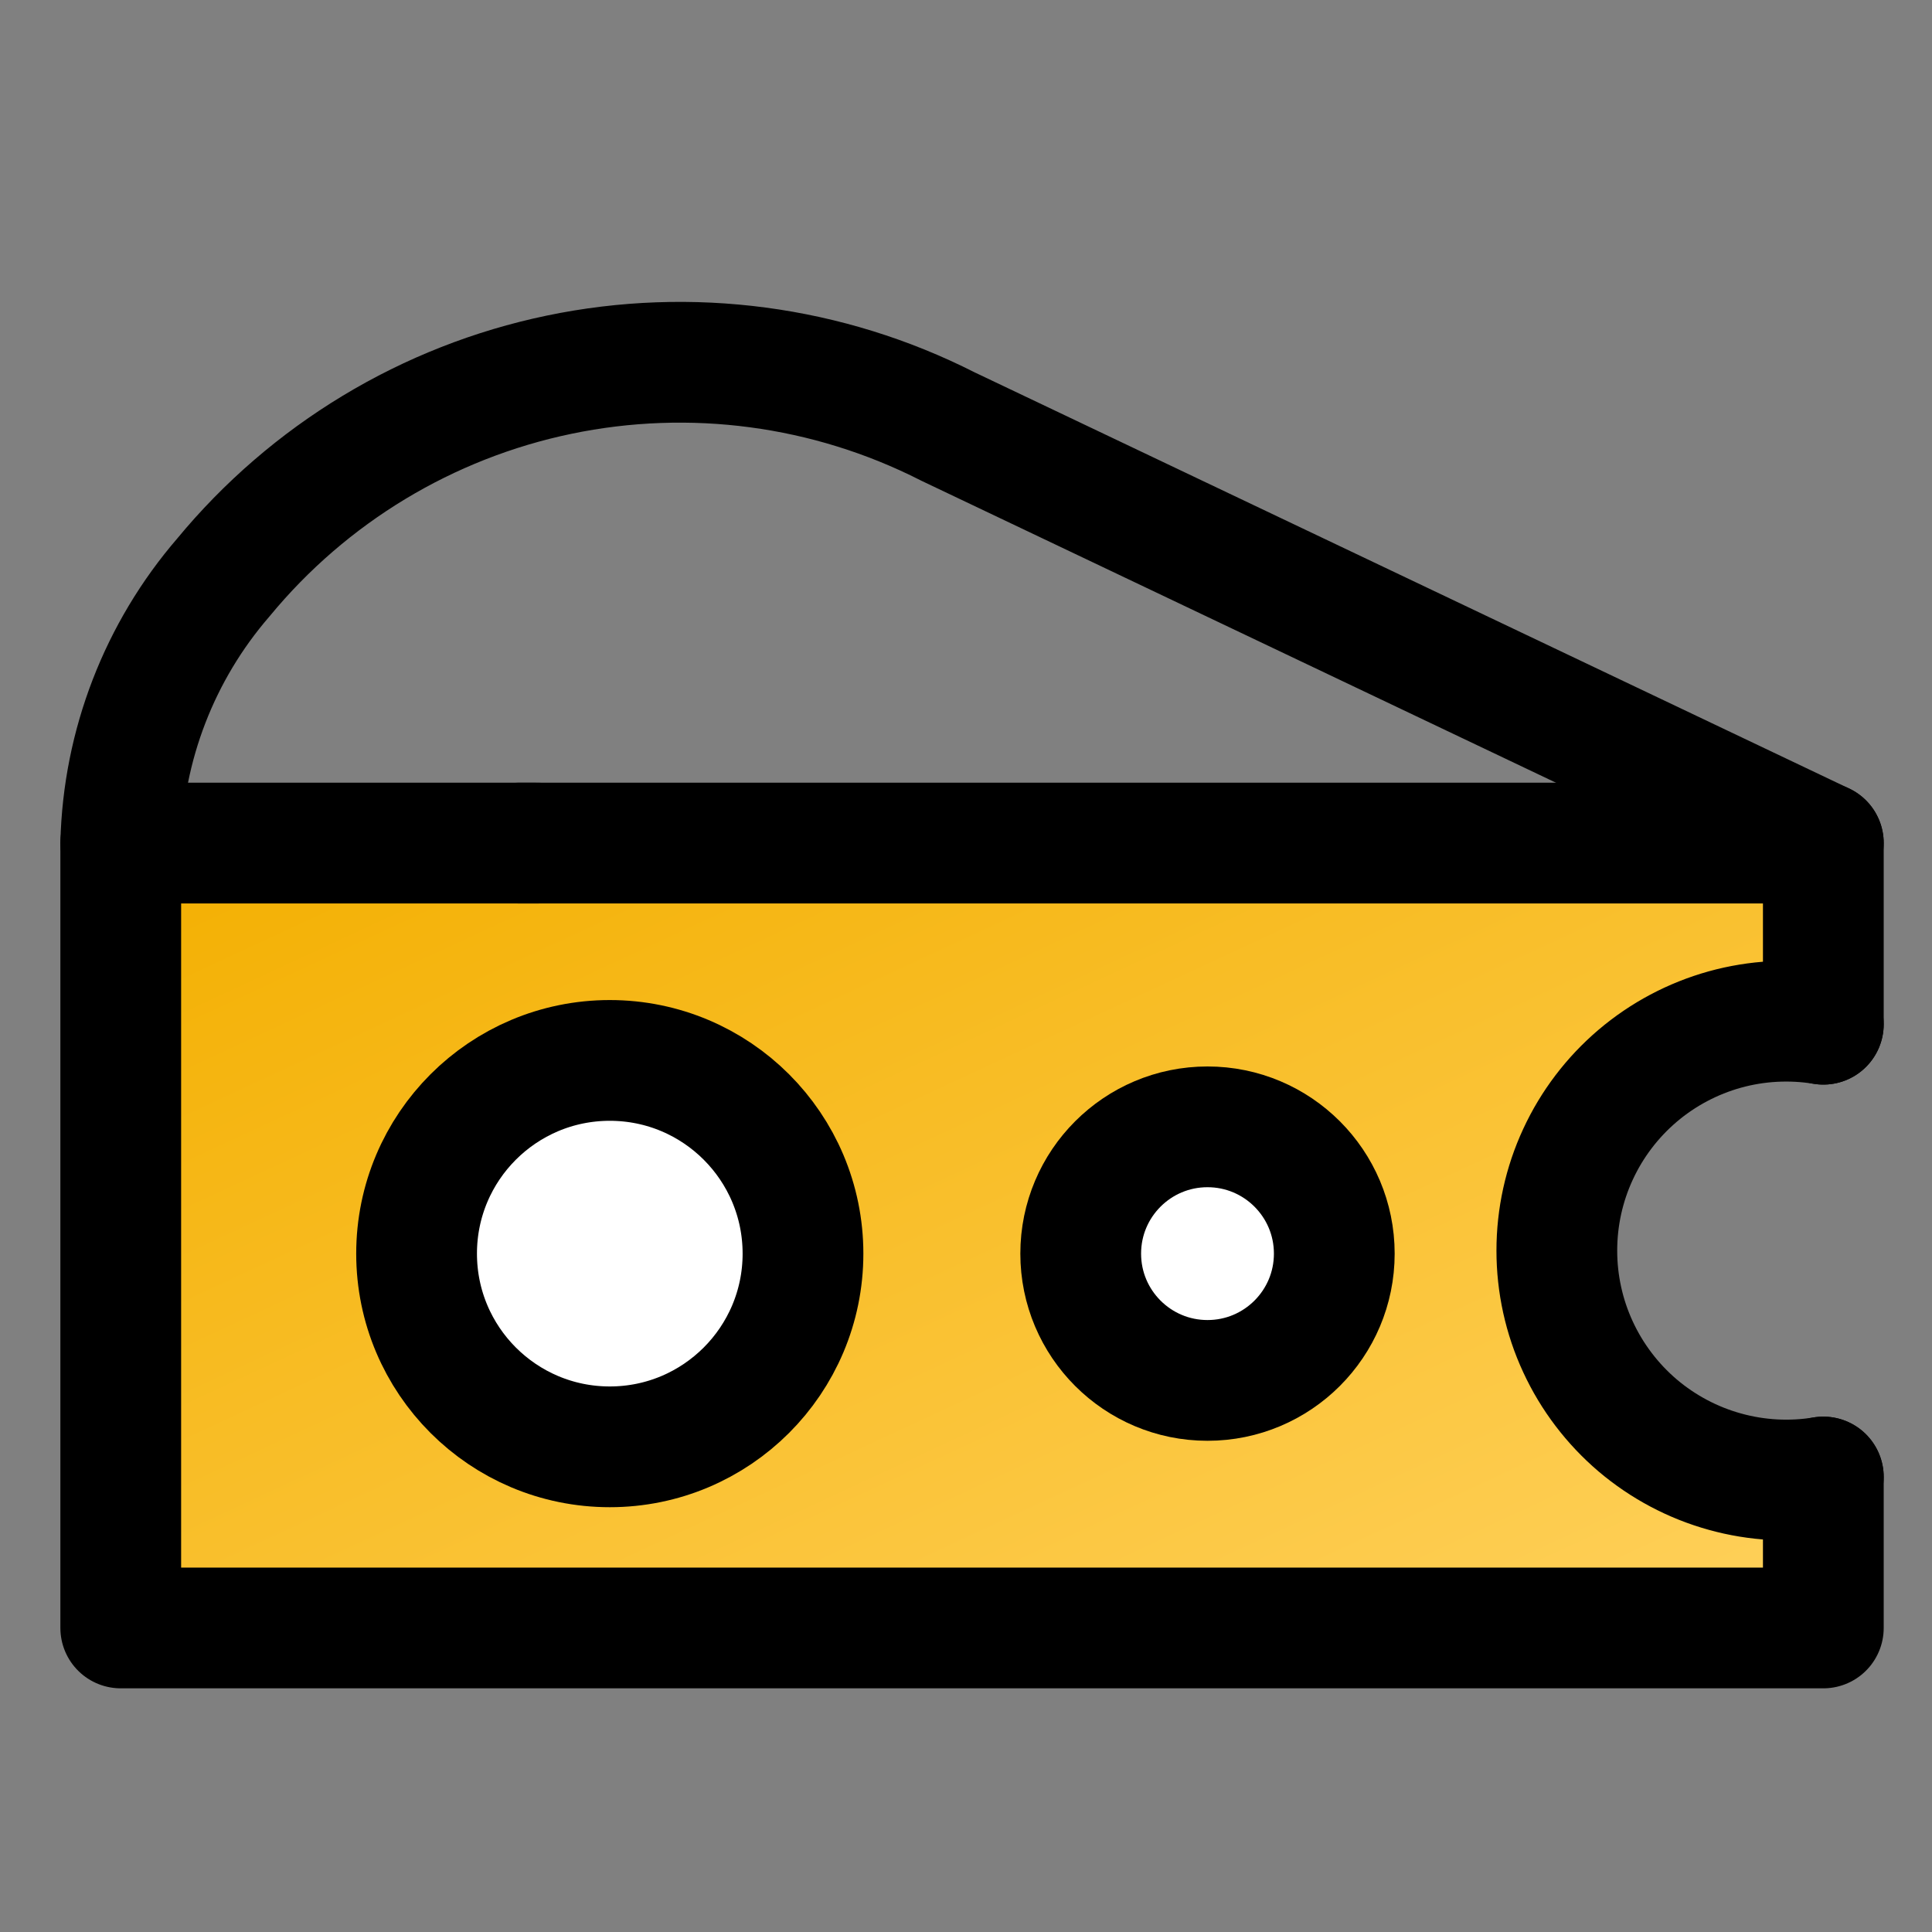 <svg width="32" height="32" viewBox="0 0 32 32" fill="none" xmlns="http://www.w3.org/2000/svg">
<rect x="0" y="0" width="32" height="32" fill="#808080" stroke="none"/>
<path d="M2 14H30V16L29 17L26.5 18L25.5 20.5L27 23.5L30 24.5V27H2V14Z" fill="url(#paint0_linear_20_436)" stroke="black"/>
<path d="M8.9 13.964H2V26.964H30.2V24.464" stroke="black" stroke-width="2" stroke-linecap="round" stroke-linejoin="round"/>
<path d="M30.2 16.964V13.964H8.6" stroke="black" stroke-width="2" stroke-linecap="round" stroke-linejoin="round"/>
<path d="M30.2 13.964L15.7 7.064C13.714 6.054 11.442 5.752 9.261 6.206C7.079 6.66 5.118 7.845 3.7 9.564C2.641 10.79 2.041 12.345 2 13.964" stroke="black" stroke-width="2" stroke-linecap="round" stroke-linejoin="round"/>
<path d="M10.1 23.964C11.867 23.964 13.3 22.531 13.3 20.764C13.3 18.996 11.867 17.564 10.1 17.564C8.333 17.564 6.9 18.996 6.9 20.764C6.9 22.531 8.333 23.964 10.1 23.964Z" fill="white" stroke="black" stroke-width="2" stroke-linecap="round" stroke-linejoin="round"/>
<path d="M20 22.864C21.16 22.864 22.1 21.924 22.1 20.764C22.1 19.604 21.16 18.664 20 18.664C18.84 18.664 17.9 19.604 17.9 20.764C17.9 21.924 18.84 22.864 20 22.864Z" fill="white" stroke="black" stroke-width="2" stroke-miterlimit="10"/>
<path d="M30.2 24.464C29.656 24.553 29.1 24.523 28.569 24.375C28.038 24.228 27.545 23.966 27.125 23.61C26.706 23.253 26.368 22.809 26.137 22.309C25.905 21.809 25.786 21.265 25.786 20.714C25.786 20.163 25.905 19.618 26.137 19.118C26.368 18.618 26.706 18.174 27.125 17.818C27.545 17.461 28.038 17.2 28.569 17.052C29.1 16.905 29.656 16.875 30.2 16.964" stroke="black" stroke-width="2" stroke-linecap="round" stroke-linejoin="round"/>
<defs>
<linearGradient id="paint0_linear_20_436" x1="30" y1="27" x2="20.069" y2="5.611" gradientUnits="userSpaceOnUse">
<stop stop-color="#FFD15C"/>
<stop offset="1" stop-color="#F3AF00"/>
</linearGradient>
</defs>
</svg>
